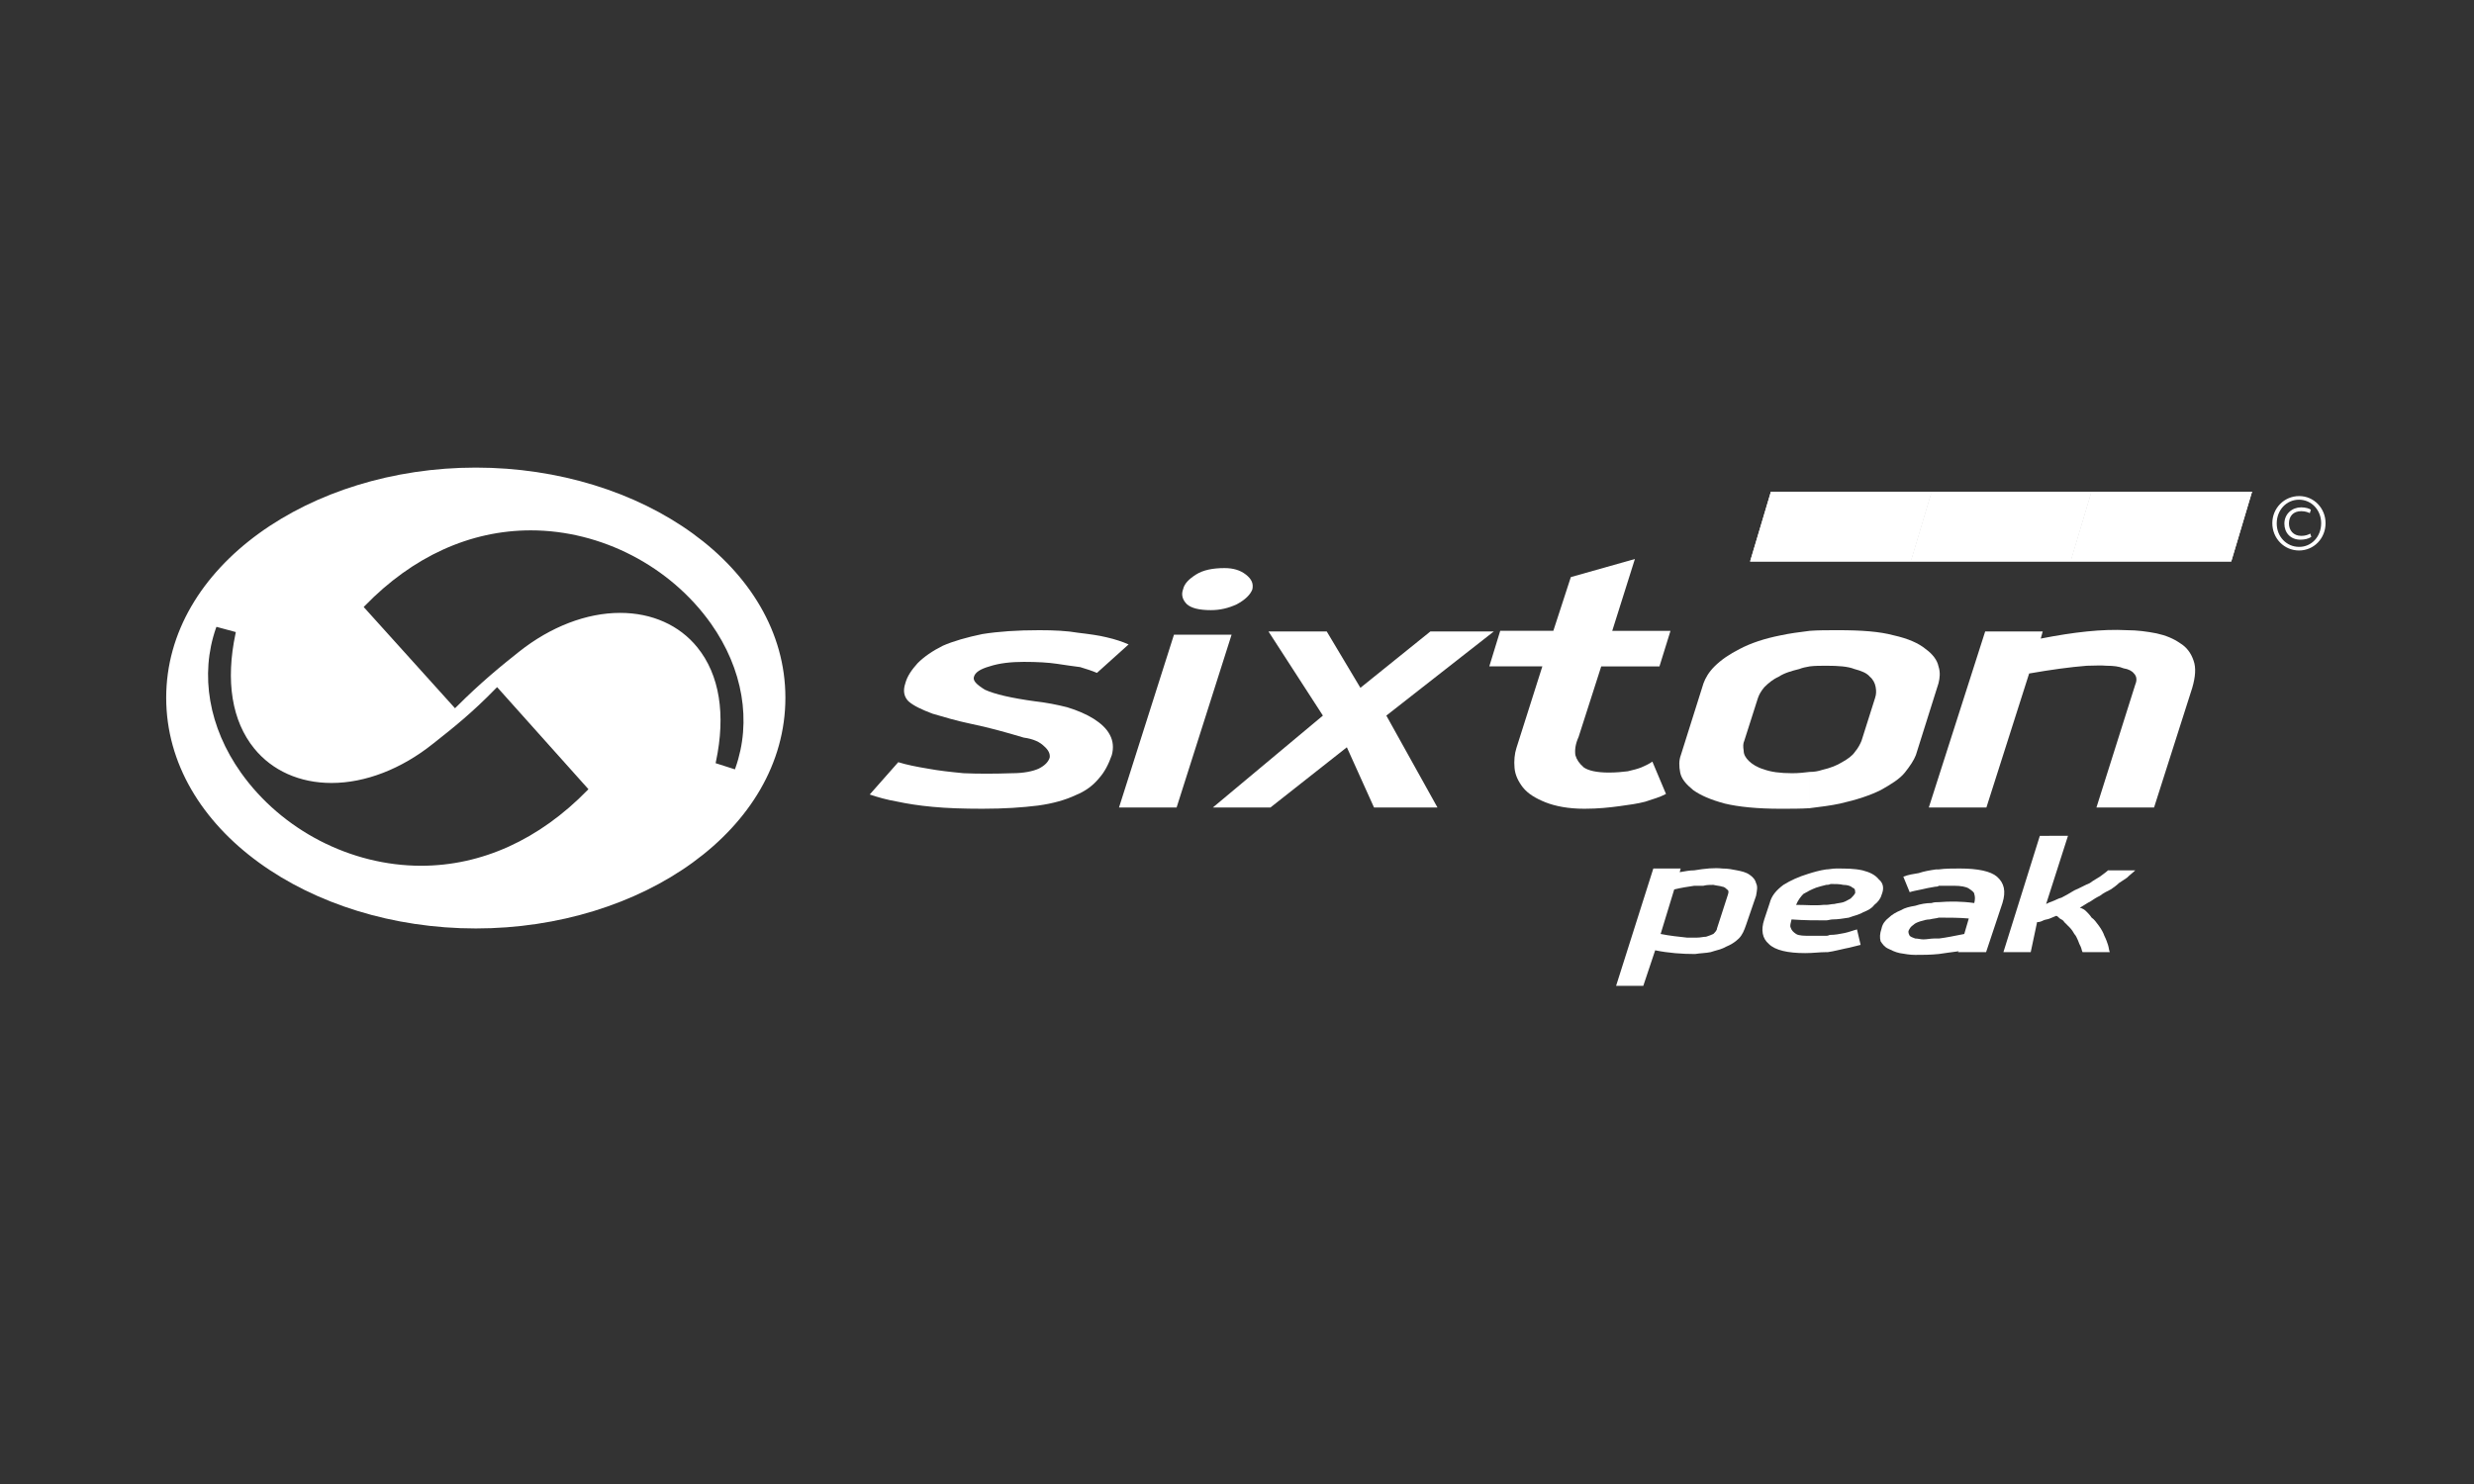 <?xml version="1.0" encoding="utf-8"?>
<!-- Generator: Adobe Illustrator 16.0.0, SVG Export Plug-In . SVG Version: 6.00 Build 0)  -->
<!DOCTYPE svg PUBLIC "-//W3C//DTD SVG 1.1//EN" "http://www.w3.org/Graphics/SVG/1.1/DTD/svg11.dtd">
<svg version="1.1" id="Laag_1" xmlns="http://www.w3.org/2000/svg" xmlns:xlink="http://www.w3.org/1999/xlink" x="0px" y="0px"
	 width="500px" height="300px" viewBox="0 0 500 300" enable-background="new 0 0 500 300" xml:space="preserve">
<rect x="0" y="0" width="500" height="300" fill="#333333" stroke="none"/>
<g>
	<g>
		<path fill="#E95A0C" d="M241.737-243.301c-0.342-2.022-4.109-1.747-5.135-1.698c-1.233,0.067-4.136,0.198-5.415,0.198
			c-7.427,0.04-14.827-0.761-22.076-1.433l0,0c-4.982-0.495-9.834-0.994-14.49-0.953c-7.287,0.035-13.958,1.994-13.406,5.156
			c0.339,2.036,4.116,1.761,5.133,1.707c1.249-0.076,4.151-0.194,5.424-0.207c7.42-0.027,14.827,0.774,22.074,1.432l0,0
			c4.991,0.51,9.837,0.996,14.491,0.969C235.631-238.167,242.289-240.14,241.737-243.301z"/>
	</g>
	<g>
		<path fill="#E95A0C" d="M241.737-193.903c-0.342-2.021-4.109-1.76-5.135-1.707c-1.233,0.068-4.136,0.213-5.415,0.213
			c-7.427,0.036-14.827-0.775-22.076-1.432l0,0c-4.982-0.514-9.834-1-14.49-0.975c-7.287,0.055-13.958,2.01-13.406,5.176
			c0.339,2.021,4.116,1.762,5.133,1.707c1.249-0.081,4.151-0.211,5.424-0.211c7.42-0.035,14.827,0.761,22.074,1.432l0,0
			c4.991,0.514,9.837,1,14.491,0.973C235.631-188.781,242.289-190.735,241.737-193.903z"/>
	</g>
	<g>
		<path fill="#E95A0C" d="M248.921-231.419c-0.402-1.612-1.878-1.942-3.291-1.942c-0.873,0-1.679,0.145-2.121,0.185
			c-1.334,0.131-4.124,0.352-5.474,0.418c-1.748,0.078-3.508,0.117-5.269,0.132c-2.961,0.026-5.939-0.068-8.902-0.186h-0.026
			c-4.123-0.274-8.174-0.72-12.527-1.139c-6.861-0.645-13.875-1.289-20.444-1.261c-0.199,0-0.395,0.013-0.587,0.013
			c-5.466,0.049-9.657,0.653-12.453,1.626c-2.812,0.972-4.177,2.271-4.155,3.639c0,0.193,0.02,0.378,0.071,0.577
			c0.408,1.603,1.878,1.945,3.294,1.945c0.875-0.013,1.682-0.149,2.114-0.185c1.341-0.145,4.124-0.37,5.478-0.424
			c1.745-0.089,3.507-0.13,5.271-0.144c2.948-0.013,5.931,0.068,8.898,0.185h0.023c4.127,0.288,8.183,0.721,12.53,1.145
			c6.866,0.644,13.865,1.287,20.458,1.26c0.19,0,0.381,0,0.577,0c5.463-0.054,9.651-0.67,12.463-1.631
			c2.811-0.972,4.164-2.282,4.149-3.662C248.999-231.051,248.966-231.235,248.921-231.419z"/>
	</g>
	<g>
		<path fill="#E95A0C" d="M220.239-257.551c-3.241-0.617-7.208-0.631-9.978-0.617c-2.968,0.118-6.382,0.554-9.021,1.302
			c-2.681,0.734-4.428,1.864-4.36,2.996c0.039,0.89,0.274,1.248,0.958,1.549c0.695,0.315,1.877,0.419,3.558,0.446
			c9.01,0.221,12.369,0.509,20.304,1.062c0.236,0.013,0.497,0.028,0.769,0.028c1.649-0.054,3.395-0.412,3.395-2.812
			C225.887-255.701,223.51-256.921,220.239-257.551z"/>
	</g>
	<g>
		<polygon fill="#E95A0C" points="155.527,-256.936 155.476,-256.736 142.835,-205.247 142.239,-203 127.782,-256.936 
			115.437,-256.936 101.345,-205.247 100.729,-203.054 87.254,-256.936 71.464,-256.936 92.783,-179.179 106.842,-179.179 
			121.187,-230.604 121.739,-228.493 134.924,-179.179 148.634,-179.179 170.17,-256.936 		"/>
	</g>
	<g>
		<path fill="#E95A0C" d="M331.964-203.973l0.021-0.042h-15.291v0.028l-1.445-0.685l1.445,0.685
			c-1.748,3.599-4.031,6.458-6.909,8.417c-3.11,2.113-6.905,3.072-11.317,3.1h-0.013h-0.316c-7.195,0-13.158-2.599-17.36-7.562
			c-4.188-4.887-6.224-10.994-6.263-17.862v-0.221v-0.027v-0.014v-0.103c0.014-6.938,2.174-13.094,6.355-17.994
			c4.2-4.949,10.085-7.575,17.279-7.562h0.19c4.5,0,8.333,1.104,11.443,3.217c2.852,1.946,5.155,4.716,6.909,8.3v0.014h15.291
			l-0.021-0.027c-2.01-7.719-5.737-13.827-11.377-18.385c-6.129-4.819-13.337-7.3-22.075-7.354l-0.059,0.026l-0.258-0.026
			c-11.13,0.04-20.079,3.886-27.246,11.795c-7.062,7.823-10.625,17.029-10.685,27.875h0.008v0.239
			c0.006,10.954,3.571,20.222,10.793,28.114c7.063,7.801,16.041,11.66,27.179,11.688l0,0c0.022,0,0.036,0,0.051,0
			c8.85-0.027,16.1-2.496,22.292-7.486C326.227-190.276,329.969-196.28,331.964-203.973z"/>
	</g>
	<g>
		<polygon fill="#E95A0C" points="388.786,-179.603 405.426,-179.603 377.388,-227.573 401.719,-256.695 385.058,-256.695 
			357.985,-224.894 357.985,-224.894 357.985,-256.695 343.742,-256.695 343.742,-179.589 357.985,-179.589 357.985,-204.905 
			367.995,-216.462 		"/>
	</g>
	<g>
		<g>
			<path fill="#E95A0C" d="M406.434-252.417c0.455-1.037,1.09-1.941,1.865-2.716c0.782-0.752,1.707-1.355,2.752-1.788
				c1.044-0.432,2.16-0.657,3.328-0.657c1.182,0,2.289,0.225,3.325,0.657c1.046,0.433,1.955,1.036,2.738,1.788
				c0.775,0.774,1.396,1.679,1.838,2.716c0.467,1.035,0.701,2.166,0.701,3.364c0,1.248-0.234,2.374-0.701,3.428
				c-0.44,1.05-1.062,1.955-1.838,2.729c-0.783,0.774-1.692,1.377-2.738,1.796c-1.036,0.437-2.145,0.645-3.325,0.645
				c-1.168,0-2.284-0.208-3.328-0.645c-1.045-0.419-1.97-1.022-2.752-1.796c-0.775-0.774-1.41-1.679-1.865-2.729
				c-0.449-1.054-0.693-2.18-0.693-3.428C405.74-250.251,405.984-251.382,406.434-252.417z M407.848-246.126
				c0.348,0.892,0.861,1.668,1.481,2.325c0.636,0.657,1.388,1.166,2.252,1.549c0.868,0.378,1.802,0.549,2.798,0.549
				c1.002,0,1.92-0.171,2.768-0.549c0.873-0.383,1.613-0.892,2.251-1.549c0.632-0.657,1.118-1.433,1.479-2.325
				c0.368-0.895,0.54-1.864,0.54-2.927c0-1.013-0.172-1.986-0.54-2.865c-0.359-0.877-0.847-1.652-1.479-2.296
				c-0.638-0.645-1.378-1.171-2.251-1.536c-0.848-0.383-1.766-0.567-2.768-0.567c-0.996,0-1.93,0.184-2.798,0.567
				c-0.864,0.365-1.616,0.892-2.252,1.536c-0.62,0.644-1.135,1.419-1.481,2.296c-0.365,0.878-0.54,1.852-0.54,2.865
				C407.308-247.99,407.482-247.021,407.848-246.126z M414.922-254.02c1.188,0,2.071,0.239,2.639,0.711
				c0.576,0.473,0.865,1.181,0.865,2.153c0,0.905-0.262,1.563-0.758,1.982c-0.521,0.423-1.135,0.658-1.884,0.747l2.865,4.414h-1.676
				l-2.728-4.306h-1.651v4.306h-1.549v-10.007H414.922z M414.23-249.579c0.349,0,0.673,0,1.006-0.028
				c0.298-0.027,0.576-0.089,0.819-0.198c0.243-0.104,0.442-0.275,0.586-0.495c0.153-0.225,0.216-0.527,0.216-0.933
				c0-0.328-0.062-0.594-0.188-0.788c-0.125-0.212-0.307-0.37-0.513-0.46c-0.198-0.108-0.434-0.185-0.703-0.225
				c-0.271-0.042-0.53-0.054-0.783-0.054h-2.073v3.18L414.23-249.579L414.23-249.579z"/>
		</g>
	</g>
	<g>
		<path fill="#E95A0C" d="M224.901-183.935c-0.695-0.303-1.89-0.406-3.559-0.447c-9.014-0.211-12.384-0.498-20.301-1.049
			c-0.236-0.014-0.505-0.04-0.761-0.04c-1.655,0.054-3.4,0.405-3.4,2.811c-0.021,2.111,2.335,3.333,5.618,3.954
			c3.246,0.627,7.212,0.64,9.974,0.627c2.968-0.131,6.383-0.551,9.029-1.299c2.679-0.748,4.425-1.877,4.359-3.008
			C225.833-183.265,225.586-183.62,224.901-183.935z"/>
	</g>
	<g>
		<path fill="#E95A0C" d="M248.921-206.562c-0.402-1.599-1.878-1.927-3.291-1.927c-0.873,0-1.679,0.144-2.121,0.185
			c-1.334,0.131-4.124,0.352-5.474,0.432c-1.748,0.064-3.508,0.104-5.269,0.117c-2.961,0-5.939-0.062-8.902-0.184h-0.026
			c-4.123-0.275-8.174-0.721-12.527-1.14c-6.861-0.645-13.875-1.275-20.444-1.262c-0.199,0-0.395,0.015-0.587,0.015
			c-5.466,0.035-9.657,0.653-12.453,1.625c-2.812,0.959-4.177,2.274-4.155,3.652c0,0.186,0.02,0.365,0.071,0.562
			c0.408,1.605,1.878,1.934,3.294,1.934c0.875,0,1.682-0.146,2.114-0.187c1.341-0.13,4.124-0.354,5.478-0.419
			c1.745-0.095,3.507-0.12,5.271-0.136c2.948,0,5.931,0.082,8.898,0.186h0.023c4.127,0.287,8.183,0.726,12.53,1.145
			c6.866,0.644,13.865,1.288,20.458,1.261c0.19,0,0.381,0,0.577,0c5.463-0.067,9.651-0.671,12.463-1.645
			c2.811-0.954,4.164-2.27,4.149-3.647C248.999-206.167,248.966-206.364,248.921-206.562z"/>
	</g>
	<g>
		<path fill="#E95A0C" d="M251.046-219.169c-0.433-1.536-1.785-1.873-3.209-1.887c-0.999,0-1.937,0.193-2.463,0.248
			c-1.406,0.172-4.36,0.473-5.805,0.59c-1.856,0.117-3.729,0.199-5.62,0.253c-0.157,0-0.315,0-0.486,0
			c-5.896,0-12.473-0.514-19.067-1.068l0,0c-8.141-0.747-16.359-1.626-23.896-1.626c-0.579,0-1.168,0-1.747,0.014
			c-0.047,0-0.086,0-0.117,0c-0.764,0.028-1.485,0.063-2.208,0.145c-0.13,0-0.243,0-0.328,0.014
			c-2.811,0.184-5.147,0.392-7.629,0.838c-1.977,0.301-6.954,1.802-6.88,4.345c0,0,0,0.028,0,0.041c0,0.213,0.032,0.447,0.096,0.686
			c0.428,1.549,1.779,1.892,3.212,1.892c0.998,0,1.944-0.185,2.45-0.251c1.409-0.172,4.364-0.474,5.811-0.578
			c1.851-0.131,3.735-0.199,5.627-0.247c0.15,0,0.309,0,0.479,0c5.897,0,12.489,0.509,19.081,1.05l0,0
			c8.129,0.76,16.355,1.639,23.879,1.639c0.601,0,1.184,0,1.755-0.022c0.051,0,0.092,0,0.13,0c0.755-0.028,1.479-0.081,2.206-0.136
			c0.117-0.014,0.237-0.014,0.316-0.014c2.821-0.193,5.145-0.405,7.63-0.838c1.981-0.301,6.964-1.801,6.88-4.345
			c0,0,0-0.027,0-0.054C251.14-218.696,251.112-218.931,251.046-219.169z"/>
	</g>
</g>
<g>
	<g>
		<g>
			<path fill="#3C87C7" d="M1319.627-161.196c11.762-0.952,22.342,10.559,23.561,25.617c1.212,15.058-7.384,28.113-19.145,29.059
				c-11.762,0.952-22.346-10.558-23.562-25.611C1299.27-147.189,1307.868-160.251,1319.627-161.196L1319.627-161.196z"/>
		</g>
		<g>
			<path fill="#3C87C7" d="M1268.846-157.103c8.158-0.657,15.562,7.963,16.465,19.194c0.913,11.223-5.006,20.921-13.176,21.578
				c-8.165,0.663-15.565-7.96-16.478-19.185C1254.757-146.743,1260.682-156.438,1268.846-157.103L1268.846-157.103z"/>
		</g>
		<g>
			<path fill="#3C87C7" d="M1225.43-144.637c-7.535,0.606-13.035,8.984-12.256,18.639c0.779,9.667,7.559,17.049,15.083,16.44
				c7.532-0.606,13.036-8.987,12.255-18.642C1239.731-137.864,1232.953-145.25,1225.43-144.637L1225.43-144.637z"/>
		</g>
		<g>
			<path fill="#3C87C7" d="M1191.871-112.979c7.167-0.577,13.633,6.64,14.391,16.069c0.761,9.427-4.462,17.591-11.627,18.172
				c-7.162,0.576-13.623-6.646-14.38-16.068C1179.493-104.24,1184.709-112.398,1191.871-112.979L1191.871-112.979z"/>
		</g>
		<g>
			<path fill="#3C87C7" d="M1166.928-73.85c5.097-0.414,9.76,5.554,10.385,13.282c0.621,7.731-3.021,14.37-8.125,14.785
				c-5.092,0.405-9.755-5.56-10.38-13.291C1158.18-66.801,1161.828-73.44,1166.928-73.85L1166.928-73.85z"/>
		</g>
	</g>
	<g>
		<path fill="#220000" d="M1513.451-84.606h-2.848v8.208h-3.214v-8.208h-3.218v-2.145h9.278L1513.451-84.606L1513.451-84.606z
			 M1529.171-76.398h-2.496v-8.208h-0.369l-2.856,5.715h-2.143l-2.855-5.715h-0.351v8.208h-2.505v-10.353h4.648l2.144,5.001
			l2.496-5.001h4.287V-76.398L1529.171-76.398z"/>
	</g>
	<g>
		<path fill="#220000" d="M1213.903-87.706h43.462v37.45h-11.438V-78.24h-6.291v27.984h-11.432V-78.24h-6.319v27.984h-11.427
			v-33.991C1210.918-86.157,1212.07-87.314,1213.903-87.706L1213.903-87.706z"/>
	</g>
	<g>
		<path fill="#220000" d="M1262.449-87.706h11.437v13.989h20.102v-13.989h11.44V-53.7c-0.464,1.899-1.618,3.045-3.463,3.443h-39.516
			v-9.467h31.537v-4.523h-28.094c-1.897-0.394-3.057-1.577-3.443-3.542V-87.706L1262.449-87.706z"/>
	</g>
	<g>
		<path fill="#220000" d="M1314.008-87.706h39.629v9.466h-31.544v4.523h31.544v20.402c-0.598,1.787-1.729,2.804-3.368,3.058h-39.606
			v-9.467h31.541v-4.523h-31.541v-20.398C1311.245-86.425,1312.368-87.44,1314.008-87.706L1314.008-87.706z"/>
	</g>
	<g>
		<path fill="#220000" d="M1370.305-78.24v18.517h20.213V-78.24H1370.305L1370.305-78.24z M1362.316-87.706h36.165
			c1.646,0.332,2.756,1.351,3.358,3.061v31.331c-0.604,1.787-1.712,2.804-3.358,3.058h-36.165c-1.901-0.461-3.045-1.61-3.438-3.443
			v-30.547C1359.329-86.157,1360.483-87.314,1362.316-87.706L1362.316-87.706z"/>
	</g>
	<g>
		<polygon fill="#220000" points="1407.084,-87.706 1418.504,-87.706 1418.504,-59.724 1450.055,-59.724 1450.055,-50.256 
			1407.084,-50.256 		"/>
	</g>
	<g>
		<polygon fill="#220000" points="1455.288,-87.706 1498.264,-87.706 1498.264,-78.24 1466.719,-78.24 1466.719,-73.717 
			1498.264,-73.717 1498.264,-64.247 1466.719,-64.247 1466.719,-59.724 1498.264,-59.724 1498.264,-50.256 1455.288,-50.256 		"/>
	</g>
	<g>
		<g>
			<path fill="#3C87C7" d="M1346.366-50.993h-0.145l-9.309,45.116h-3.457l-10.69-49.252h2.899l9.446,45.111h0.146l9.235-45.111
				h3.522l9.312,45.111h0.134l9.462-45.111h2.89l-10.754,49.252h-3.591L1346.366-50.993z"/>
		</g>
		<g>
			<path fill="#3C87C7" d="M1383.148-5.047c-9.521,0-11.868-8.488-11.868-18.903c0-10.349,2.348-18.829,12.273-18.829
				c9.531,0,11.874,8.48,11.874,18.829C1395.428-13.535,1393.086-5.047,1383.148-5.047z M1383.356-40.44
				c-6.907,0-9.179,6.141-9.179,16.559c0,10.346,2.271,16.491,9.179,16.491c6.899,0,9.172-6.146,9.172-16.491
				C1392.528-34.299,1390.256-40.44,1383.356-40.44z"/>
		</g>
		<g>
			<path fill="#3C87C7" d="M1401.579-41.955h2.62v6.274h0.135c1.308-4.137,4.279-7.099,9.036-7.099h1.521v2.34h-1.521
				c-6.144,0-9.171,5.728-9.171,11.661v22.902h-2.62V-41.955z"/>
		</g>
		<g>
			<path fill="#3C87C7" d="M1418.198-55.129h2.632v32.349h0.136l15.591-19.175h3.306l-11.17,13.384l13.18,22.695h-3.315
				l-11.728-20.349l-5.998,7.105v13.244h-2.632L1418.198-55.129L1418.198-55.129z"/>
		</g>
	</g>
</g>
<g>
	<g>
		<g>
			<g>
				<path fill="#FFFFFF" d="M221.694,136.031c-0.907-0.396-2.095-0.787-3.393-1.174c-1.323-0.141-2.762-0.396-4.715-0.667
					c-1.699-0.254-3.926-0.388-6.668-0.388c-2.613,0-4.971,0.266-6.939,0.914c-1.834,0.527-2.878,1.181-3.141,2.095
					c-0.262,0.788,0.518,1.575,2.218,2.621c1.974,0.909,5.374,1.697,10.218,2.355c2.22,0.255,4.312,0.658,6.4,1.186
					c2.094,0.638,3.925,1.436,5.361,2.337c1.444,0.922,2.624,1.974,3.28,3.269c0.652,1.194,0.777,2.622,0.384,4.067
					c-0.646,1.823-1.431,3.401-2.611,4.707c-1.172,1.438-2.744,2.614-4.717,3.399c-1.949,0.929-4.573,1.696-7.584,2.095
					c-3.138,0.393-6.797,0.647-11.239,0.647c-3.936,0-7.199-0.115-10.077-0.388c-2.883-0.26-5.24-0.658-7.063-1.043
					c-2.234-0.385-4.062-0.92-5.635-1.446l5.768-6.536c1.69,0.525,3.66,0.92,6.012,1.309c2.094,0.392,4.449,0.657,7.193,0.92
					c2.885,0.127,6.16,0.127,9.815,0c2.357,0,4.188-0.395,5.358-0.92c1.31-0.648,1.968-1.429,2.229-2.222
					c0.124-0.789-0.263-1.577-1.175-2.354c-0.789-0.78-2.095-1.438-4.057-1.699c-3.929-1.175-7.335-2.103-10.476-2.743
					c-3.143-0.656-5.76-1.443-7.973-2.095c-2.096-0.79-3.795-1.57-4.847-2.489c-0.907-0.92-1.175-2.095-0.649-3.662
					c0.383-1.446,1.307-2.75,2.481-4.058c1.305-1.307,3.015-2.491,5.107-3.532c2.09-0.922,4.838-1.702,7.983-2.358
					c3.27-0.519,7.046-0.78,11.507-0.78c3.002,0,5.619,0.13,7.853,0.52c2.217,0.261,4.182,0.526,5.752,0.917
					c1.7,0.388,3.271,0.914,4.44,1.438L221.694,136.031L221.694,136.031z"/>
			</g>
		</g>
		<g>
			<g>
				<path fill="#FFFFFF" d="M237.261,128.307l-11.107,34.934h11.64l11.112-34.934H237.261L237.261,128.307L237.261,128.307z
					 M253.102,119.152c-0.395,1.054-1.439,2.094-3.146,3.009c-1.695,0.786-3.396,1.181-5.229,1.181
					c-2.353,0-3.931-0.395-4.839-1.181c-0.927-0.915-1.188-1.955-0.791-3.009c0.257-1.178,1.185-2.088,2.619-3.006
					c1.442-0.915,3.401-1.305,5.751-1.305c1.706,0,3.145,0.39,4.317,1.305C252.962,117.064,253.357,117.975,253.102,119.152
					L253.102,119.152z"/>
			</g>
		</g>
		<g>
			<g>
				<polygon fill="#FFFFFF" points="256.366,127.659 268.14,127.659 274.941,139.045 289.074,127.659 301.897,127.659 
					280.182,144.662 290.515,163.24 277.692,163.24 272.202,151.068 256.757,163.24 245.119,163.24 267.359,144.662 				"/>
			</g>
		</g>
		<g>
			<g>
				<path fill="#FFFFFF" d="M325.838,127.527h11.771l-2.229,7.189h-11.769l-4.576,14.264c-0.652,1.44-0.788,2.612-0.652,3.667
					c0.258,0.908,0.787,1.696,1.698,2.485c0.92,0.649,2.611,1.046,5.096,1.046c1.442,0,2.756-0.13,3.799-0.262
					c1.176-0.266,2.098-0.525,2.75-0.784c0.913-0.391,1.703-0.789,2.22-1.17l2.753,6.536c-1.184,0.646-2.619,1.043-4.188,1.566
					c-1.437,0.385-3.271,0.65-5.237,0.91c-1.958,0.265-4.308,0.521-7.062,0.521c-3.269,0-5.887-0.521-7.85-1.296
					c-1.961-0.787-3.53-1.701-4.583-3.02c-0.907-1.17-1.565-2.477-1.689-3.924c-0.131-1.435,0-2.877,0.386-4.057l5.234-16.484
					h-10.721l2.207-7.189h10.735l3.536-10.862l12.948-3.656L325.838,127.527L325.838,127.527z"/>
			</g>
		</g>
		<g>
			<g>
				<path fill="#FFFFFF" d="M365.738,127.527c1.699-0.13,3.664-0.13,5.635-0.13c4.841,0,8.494,0.262,11.371,1.046
					c2.88,0.648,4.973,1.565,6.412,2.744c1.438,1.048,2.354,2.233,2.619,3.529c0.396,1.181,0.271,2.355,0,3.409l-4.573,14.521
					c-0.396,1.035-1.188,2.224-2.227,3.53c-1.055,1.308-2.753,2.347-4.849,3.529c-2.083,1.046-4.837,1.974-8.243,2.742
					c-1.833,0.397-3.919,0.657-6.146,0.931v-7.332c0.911,0,1.699-0.132,2.489-0.396c1.703-0.395,3.006-0.909,4.058-1.568
					c1.167-0.648,2.089-1.309,2.61-2.102c0.659-0.78,1.048-1.562,1.317-2.208l2.736-8.644c0.265-0.788,0.265-1.437,0.132-2.216
					c-0.132-0.788-0.528-1.57-1.17-2.103c-0.657-0.78-1.698-1.176-3.141-1.567c-1.319-0.527-3.274-0.659-5.632-0.659
					c-1.175,0-2.352,0-3.401,0.132v-7.188H365.738z M344.281,138.126c0.389-1.054,1.047-2.229,2.228-3.409
					c1.305-1.296,3.004-2.481,5.098-3.529c2.23-1.179,4.972-2.096,8.243-2.744c1.829-0.397,3.794-0.658,5.889-0.916v7.189
					c-0.79,0.141-1.437,0.261-2.095,0.527c-1.562,0.392-3,0.787-4.179,1.567c-1.184,0.532-2.094,1.314-2.888,2.103
					c-0.646,0.779-1.036,1.428-1.302,2.216l-2.758,8.644c-0.248,0.515-0.248,1.173-0.119,1.955c0,0.787,0.387,1.441,1.041,2.096
					c0.653,0.646,1.699,1.31,3.016,1.695c1.433,0.529,3.273,0.791,5.755,0.791c1.299,0,2.483-0.132,3.527-0.262v7.332
					c-1.825,0.115-3.794,0.115-5.889,0.115c-4.71,0-8.498-0.389-11.244-1.046c-2.882-0.769-4.978-1.696-6.422-2.742
					c-1.429-1.183-2.346-2.224-2.611-3.529c-0.258-1.308-0.258-2.495,0.132-3.53L344.281,138.126L344.281,138.126z"/>
			</g>
		</g>
		<g>
			<g>
				<path fill="#FFFFFF" d="M412.438,129.092c6.684-1.307,12.438-1.966,17.411-1.694c2.091,0,4.054,0.262,6.015,0.648
					c1.829,0.397,3.402,1.046,4.716,1.963c1.309,0.79,2.218,1.965,2.744,3.533c0.523,1.436,0.384,3.27-0.265,5.503l-7.719,24.195
					h-11.646l7.851-24.854c0.396-0.909,0.267-1.707-0.264-2.234c-0.387-0.517-1.164-0.908-2.09-1.043
					c-0.916-0.393-2.089-0.524-3.397-0.524c-1.308-0.124-2.619,0-4.055,0c-3.4,0.272-7.194,0.791-11.647,1.567l-8.636,27.088h-11.64
					l11.389-35.581h11.63L412.438,129.092L412.438,129.092z"/>
			</g>
		</g>
		<g>
			<g>
				<path fill="#FFFFFF" d="M342.406,175.943c2.218-0.367,4.047-0.547,5.699-0.367c1.101,0,2.022,0.182,2.94,0.367
					c0.919,0.184,1.844,0.373,2.578,0.914c0.545,0.371,1.102,0.92,1.28,1.668c0.371,0.73,0.189,1.466,0,2.572l-2.016,5.872
					c-0.377,1.099-0.746,2.028-1.474,2.759c-0.736,0.731-1.651,1.282-2.567,1.651c-0.923,0.55-2.028,0.729-3.125,1.099
					c-0.919,0.197-2.017,0.197-3.131,0.379h-0.188v-3.312c0.188,0,0.371,0,0.548,0c0.754,0,1.297-0.179,1.852-0.179
					c0.548-0.19,1.101-0.369,1.464-0.559c0.371-0.363,0.736-0.742,0.736-1.101l2.2-6.804c0.192-0.547,0.192-0.915-0.181-1.1
					c-0.177-0.189-0.555-0.551-0.92-0.551c-0.559-0.189-1.101-0.189-1.837-0.37c-0.729,0-1.285,0-2.019,0.181
					c-0.543,0-1.105,0-1.845,0v-3.121H342.406z M339.664,175.576l-0.189,0.74c1.098-0.189,2.019-0.373,2.932-0.373v3.123
					c-1.287,0.189-2.562,0.38-4.044,0.74l-2.747,9.002c1.839,0.368,3.676,0.56,5.329,0.737c0.549,0,0.92,0,1.462,0v3.312
					c-2.39,0-5.143-0.182-7.893-0.748l-2.399,7.18h-5.498l7.523-23.713H339.664L339.664,175.576z"/>
			</g>
		</g>
		<g>
			<g>
				<path fill="#FFFFFF" d="M369.064,175.758c0.547,0,1.273-0.182,2.014-0.182c2.028,0,3.679,0,5.329,0.367
					c1.481,0.373,2.58,0.914,3.312,1.834c0.913,0.748,1.101,1.84,0.55,3.13c-0.189,0.731-0.729,1.471-1.468,2.019
					c-0.557,0.749-1.285,1.104-2.213,1.473c-0.916,0.553-2.012,0.742-2.933,1.109c-1.106,0.171-2.213,0.361-3.316,0.361
					c-0.357,0-0.92,0.188-1.273,0.188v-3.131c0.547,0,1.102-0.179,1.647-0.179c0.729-0.19,1.285-0.19,1.836-0.369
					c0.559-0.183,1.106-0.56,1.476-0.739c0.356-0.361,0.732-0.73,0.914-1.1c0-0.548,0-0.922-0.558-1.094
					c-0.356-0.379-1.094-0.56-1.832-0.56c-0.734-0.182-1.66-0.182-2.567-0.182c-0.369,0.182-0.744,0.182-0.916,0.182
					L369.064,175.758L369.064,175.758L369.064,175.758z M369.064,189.178c0.172,0,0.354,0,0.731-0.179
					c1.092,0,2.018-0.188,2.94-0.371c0.918-0.181,1.839-0.56,2.567-0.739l0.733,3.123c-0.911,0.189-2.016,0.549-3.116,0.737
					c-0.925,0.183-2.21,0.551-3.505,0.729h-0.354v-3.301H369.064z M357.659,182.557c0.366-1.457,1.294-2.564,2.763-3.67
					c1.476-0.918,3.124-1.656,4.955-2.215c1.108-0.355,2.396-0.729,3.688-0.914v3.129c-0.739,0.18-1.468,0.37-2.027,0.561
					c-0.928,0.361-1.659,0.725-2.575,1.271c-0.547,0.56-1.101,1.289-1.467,2.208c2.021,0,3.853,0.186,5.511,0h0.56v3.131
					c-2.218,0-4.419,0-6.995-0.188c-0.172,0.736-0.361,1.291-0.172,1.652c0.172,0.547,0.54,0.926,1.098,1.287
					c0.552,0.368,1.65,0.368,2.941,0.368c1.101,0,2.21,0,3.128,0v3.302c-1.292,0-2.578,0.197-4.229,0.197
					c-3.495,0-6.066-0.566-7.355-1.847c-1.29-1.103-1.649-2.763-0.922-4.961L357.659,182.557L357.659,182.557z"/>
			</g>
		</g>
		<g>
			<g>
				<path fill="#FFFFFF" d="M395.692,192.479l0.192-0.18c-1.479,0.18-2.76,0.377-4.044,0.559v-3.129
					c1.47-0.183,3.301-0.552,5.141-0.92l0.915-3.131c-2.012-0.171-3.853-0.171-5.504-0.171h-0.552v-3.13
					c2.203-0.182,4.592-0.182,7.164,0.18c0.179-0.738,0.179-1.279,0-1.84c0-0.357-0.558-0.727-1.108-1.101
					c-0.544-0.36-1.652-0.552-2.939-0.552c-1.099,0-2.203,0-3.115,0v-3.309c1.284-0.182,2.743-0.182,4.227-0.182
					c3.668,0,6.248,0.551,7.525,1.652c1.471,1.297,1.838,2.941,1.106,5.327l-3.307,9.923h-5.701V192.479z M391.841,192.857
					c-1.658,0.18-3.312,0.18-4.778,0.18c-1.11,0-2.023-0.18-3.122-0.36c-0.925-0.196-1.655-0.567-2.396-0.928
					c-0.738-0.368-1.103-0.919-1.469-1.468c-0.185-0.734-0.185-1.473,0.186-2.571c0.182-0.924,0.741-1.653,1.476-2.202
					c0.55-0.558,1.465-1.109,2.386-1.478c0.918-0.546,1.831-0.735,2.941-0.921c1.098-0.362,2.199-0.553,3.301-0.553
					c0.555-0.18,0.929-0.18,1.479-0.18v3.13c-0.55,0.171-1.108,0.171-1.848,0.361c-0.553,0-1.284,0.187-1.834,0.368
					c-0.553,0.18-1.098,0.367-1.461,0.732c-0.56,0.371-0.747,0.739-0.928,1.098c-0.19,0.38,0,0.742,0.181,1.109
					c0.188,0.19,0.552,0.369,1.11,0.551c0.545,0,1.098,0.18,1.646,0.18c0.732,0,1.475-0.18,2.209-0.18c0.373,0,0.555,0,0.924,0
					L391.841,192.857L391.841,192.857L391.841,192.857z M391.841,179.066c-0.19,0.189-0.55,0.189-0.742,0.189
					c-1.104,0.189-2.013,0.36-2.757,0.551c-0.916,0.185-1.839,0.363-2.391,0.553l-1.287-3.131c0.916-0.371,2.034-0.558,3.128-0.729
					c1.102-0.374,2.201-0.557,3.499-0.743h0.55V179.066L391.841,179.066z"/>
			</g>
		</g>
		<g>
			<g>
				<path fill="#FFFFFF" d="M417.943,168.966l-4.415,13.781c0.366-0.19,0.743-0.369,1.283-0.551
					c0.559-0.189,1.112-0.558,1.841-0.737c0.741-0.359,1.66-0.92,2.577-1.468c1.286-0.545,2.208-1.104,3.125-1.466
					c0.729-0.558,1.467-0.926,2.026-1.297c0.73-0.558,1.281-0.912,1.647-1.285h5.514c-0.556,0.558-1.107,0.914-1.646,1.475
					c-0.56,0.359-1.118,0.729-1.66,1.107c-0.56,0.541-1.103,0.921-1.652,1.281c-0.737,0.363-1.471,0.731-2.201,1.291
					c-0.747,0.36-1.297,0.721-1.848,1.099c-0.73,0.36-1.471,0.913-2.198,1.288c0.555,0.189,0.918,0.365,1.278,0.733
					c0.368,0.369,0.74,0.731,1.106,1.289c0.548,0.361,0.913,0.909,1.473,1.652c0.537,0.729,0.919,1.468,1.102,2.018
					c0.368,0.729,0.551,1.283,0.734,1.835c0.184,0.547,0.184,1.098,0.367,1.467h-5.507c-0.195-0.369-0.195-0.729-0.374-1.099
					c-0.181-0.368-0.372-0.729-0.554-1.284c-0.188-0.367-0.369-0.919-0.732-1.287c-0.184-0.361-0.555-0.92-0.917-1.287
					c-0.369-0.361-0.742-0.735-1.108-1.104c-0.18-0.36-0.552-0.548-0.911-0.737c-0.368-0.354-0.56-0.539-0.737-0.539
					c-0.369,0.187-0.923,0.367-1.283,0.539c-0.377,0.189-0.927,0.189-1.293,0.377c-0.367,0.182-0.726,0.36-1.283,0.36l-1.284,6.062
					h-5.52l7.361-23.514L417.943,168.966L417.943,168.966z"/>
			</g>
		</g>
		<g>
			<g>
				<polygon fill="#FFFFFF" points="358.044,99.572 390.342,99.572 386.235,113.319 353.948,113.319 				"/>
			</g>
		</g>
		<g>
			<g>
				<polygon fill="#FFFFFF" points="422.634,99.572 454.94,99.572 450.828,113.319 418.527,113.319 				"/>
			</g>
		</g>
		<g>
			<g>
				<polygon fill="#FFFFFF" points="390.342,99.572 422.634,99.572 418.527,113.319 386.235,113.319 				"/>
			</g>
		</g>
		<g>
			<g>
				<path fill="#FFFFFF" d="M450.941,113.504h-97.242l4.204-14.107h97.245L450.941,113.504z M354.158,113.166h96.53l4.004-13.422
					h-96.521L354.158,113.166z"/>
			</g>
		</g>
		<g>
			<g>
				<polygon fill="#FFFFFF" points="358.044,99.572 390.342,99.572 386.235,113.319 353.948,113.319 				"/>
			</g>
		</g>
		<g>
			<g>
				<polygon fill="#FFFFFF" points="422.634,99.572 454.94,99.572 450.828,113.319 418.527,113.319 				"/>
			</g>
		</g>
		<g>
			<g>
				<polygon fill="#FFFFFF" points="390.342,99.572 422.634,99.572 418.527,113.319 386.235,113.319 				"/>
			</g>
		</g>
		<g>
			<g>
				<path fill="#FFFFFF" d="M450.941,113.504h-97.242l4.204-14.107h97.245L450.941,113.504z M354.158,113.166h96.53l4.004-13.422
					h-96.521L354.158,113.166z"/>
			</g>
		</g>
		<path fill="#FFFFFF" d="M96.161,94.527c-33.479,0-62.572,19.998-62.572,46.522c0,26.66,29.094,46.643,62.572,46.643
			c33.477,0,62.569-19.981,62.569-46.643C158.731,114.525,129.638,94.527,96.161,94.527z M118.72,159.75
			c-9.74,9.99-21.377,15.268-33.629,15.268c-14.205,0-28.146-7.201-36.396-18.82c-6.495-9.152-8.332-19.78-5.06-29.197l0.112-0.281
			l3.91,1.057l-0.056,0.298c-2.045,9.641-0.731,17.676,3.771,23.229c3.653,4.497,9.194,6.979,15.631,6.979
			c6.836,0,14.131-2.826,20.528-7.948l0.447-0.354c3.506-2.768,7.466-5.903,12.236-10.823l0.256-0.247l18.454,20.631L118.72,159.75z
			 M148.534,155.53l-3.91-1.25l0.062-0.278c2.033-9.593,0.734-17.586-3.75-23.131c-3.635-4.5-9.189-6.972-15.611-6.972
			c-6.79,0-14.047,2.791-20.424,7.854c-3.516,2.785-7.673,6.157-12.698,11.185l-0.246,0.238l-18.455-20.467l0.213-0.219
			c9.697-9.99,21.309-15.275,33.562-15.275c14.229,0,28.188,7.24,36.419,18.868c6.462,9.143,8.258,19.772,4.941,29.147
			L148.534,155.53z"/>
	</g>
	<g>
		<g>
			<path fill="#FFFFFF" d="M470,105.767c0,3.062-2.351,5.517-5.356,5.517c-3.021,0-5.403-2.455-5.403-5.517
				c0-3.021,2.382-5.483,5.426-5.483C467.65,100.283,470,102.745,470,105.767z M460.131,105.818c0,2.653,1.961,4.734,4.513,4.734
				c2.514,0.032,4.469-2.081,4.469-4.786c0-2.654-1.955-4.749-4.483-4.749C462.092,101.018,460.131,103.112,460.131,105.818z
				 M466.817,103.735c-0.229-0.122-0.883-0.401-1.72-0.401c-1.676,0-2.493,1.058-2.493,2.484c0,1.383,0.869,2.511,2.509,2.511
				c0.705,0,1.382-0.2,1.794-0.462l0.213,0.672c-0.625,0.409-1.44,0.561-2.186,0.561c-2.064,0-3.258-1.437-3.258-3.231
				c0-2.025,1.604-3.308,3.396-3.308c0.926,0,1.709,0.265,1.959,0.484L466.817,103.735z"/>
		</g>
	</g>
</g>
<g>
	<g>
		<g>
			<path fill="#1D1D1B" d="M-314.66-259.013h20.724c4.113,0,7.171,0.171,9.18,0.518c2.005,0.343,3.807,1.059,5.402,2.144
				c1.596,1.086,2.918,2.537,3.973,4.342c1.052,1.812,1.579,3.833,1.579,6.072c0,2.4-0.65,4.61-1.95,6.634
				c-1.3,2.026-3.067,3.549-5.305,4.564c3.158,0.921,5.583,2.492,7.279,4.715c1.693,2.22,2.54,4.825,2.54,7.82
				c0,2.334-0.552,4.622-1.653,6.855c-1.101,2.239-2.599,4.023-4.49,5.355c-1.893,1.334-4.234,2.147-7.03,2.44
				c-1.743,0.2-5.938,0.316-12.581,0.348h-17.667V-259.013z M-304.197-250.379v11.991h6.856c4.077,0,6.612-0.064,7.6-0.199
				c1.809-0.197,3.224-0.811,4.243-1.853c1.02-1.035,1.528-2.373,1.528-4.018c0-1.611-0.443-2.921-1.33-3.922
				c-0.891-1.004-2.205-1.603-3.947-1.802c-1.021-0.13-3.998-0.198-8.933-0.198L-304.197-250.379L-304.197-250.379z
				 M-304.197-229.806v13.868h9.719c3.75,0,6.134-0.098,7.155-0.297c1.546-0.296,2.812-0.986,3.799-2.072
				c0.987-1.085,1.48-2.55,1.48-4.392c0-1.58-0.377-2.902-1.135-3.972c-0.757-1.068-1.851-1.856-3.28-2.369
				c-1.433-0.509-4.533-0.767-9.303-0.767L-304.197-229.806L-304.197-229.806z"/>
			<path fill="#1D1D1B" d="M-255.052-207.204l-12.383-51.809h10.705l7.797,35.577l9.475-35.577h12.434l9.078,36.218l7.945-36.218
				h10.559l-12.582,51.809h-11.102l-10.314-38.733l-10.312,38.733H-255.052z"/>
			<path fill="#1D1D1B" d="M-147.436-207.204h-11.349l-4.539-11.742h-20.726l-4.242,11.742h-11.104l20.185-51.809h11.052
				L-147.436-207.204z M-166.68-227.682l-7.153-19.243l-6.959,19.243H-166.68z"/>
			<path fill="#1D1D1B" d="M-141.86-207.204v-51.809h22.008c5.559,0,9.589,0.47,12.089,1.405c2.5,0.937,4.505,2.6,6.019,4.982
				c1.513,2.386,2.27,5.107,2.27,8.168c0,3.878-1.144,7.091-3.428,9.622c-2.283,2.532-5.697,4.13-10.236,4.786
				c2.271,1.313,4.135,2.762,5.603,4.342c1.461,1.579,3.44,4.374,5.945,8.386l6.314,10.117h-12.485l-7.598-11.249
				c-2.662-4.047-4.491-6.596-5.478-7.648c-0.985-1.054-2.039-1.766-3.156-2.149c-1.117-0.374-2.884-0.566-5.279-0.566h-2.126
				v21.613H-141.86z M-131.4-237.106h7.747c5.036,0,8.175-0.21,9.427-0.641c1.248-0.426,2.229-1.161,2.933-2.197
				c0.713-1.035,1.062-2.328,1.062-3.872c0-1.743-0.468-3.148-1.404-4.221c-0.938-1.066-2.262-1.751-3.973-2.044
				c-0.819-0.1-3.354-0.147-7.598-0.147h-8.193V-237.106z"/>
			<path fill="#1D1D1B" d="M-89.604-207.204v-51.809h38.388v8.784h-27.931v11.492h26.006v8.688h-26.006v14.111h28.916v8.733
				L-89.604-207.204L-89.604-207.204z"/>
		</g>
		<g>
			<rect x="-315.422" y="-201.269" fill="#E21313" width="267.281" height="3.612"/>
		</g>
		<g>
			<path fill="#1D1D1B" d="M-48.092-262.917c0-2.519,1.995-4.536,4.518-4.536c2.505,0,4.514,2.018,4.514,4.536
				c0,2.498-2.009,4.516-4.514,4.516C-46.096-258.401-48.092-260.419-48.092-262.917z M-40.133-262.917
				c0-2.027-1.505-3.464-3.441-3.464c-1.973,0-3.445,1.437-3.445,3.464c0,2.008,1.474,3.446,3.445,3.446
				C-41.637-259.471-40.133-260.909-40.133-262.917z M-42.3-263.863c-0.09-0.558-0.559-0.835-1.116-0.835
				c-0.9,0-1.4,0.812-1.4,1.714c0,0.855,0.56,1.743,1.433,1.743c0.541,0,1.054-0.329,1.085-0.88h1.027
				c-0.127,1.096-1.06,1.757-2.112,1.757c-1.515,0-2.505-1.146-2.505-2.597c0-1.504,0.934-2.614,2.486-2.614
				c1.08,0,1.945,0.641,2.131,1.712H-42.3z"/>
		</g>
	</g>
	<g>
		<g>
			<g>
				<g>
					<g>
						<path fill="#E21313" d="M-424.396-271.365c0,0-2.436,64.639,43.875,97.42c0,0,46.615-32.332,44.174-97.87
							C-336.346-271.815-379.917-291.391-424.396-271.365z"/>
					</g>
					<g>
						<path fill="#12100B" d="M-381.289-172.865c-21.276-15.062-32.378-36.707-38.17-55.812l0,0
							c-5.783-19.117-6.287-35.754-6.29-41.014l0,0c0-1.108,0.021-1.712,0.021-1.729l0,0l0.035-0.811l0.752-0.344
							c15.253-6.882,30.398-9.149,43.74-9.149l0,0c26.079,0.009,45.298,8.646,45.396,8.692l0,0l0.756,0.334l0.029,0.827
							c0.063,1.684,0.096,3.352,0.096,4.989l0,0c0.003,31.438-11.194,54.96-22.386,70.577l0,0
							c-11.188,15.628-22.374,23.383-22.456,23.447l0,0l-0.77,0.531L-381.289-172.865L-381.289-172.865z M-423.089-269.691
							c-0.004,5.089,0.496,21.502,6.175,40.247l0,0c5.614,18.521,16.257,39.283,36.38,53.849l0,0
							c0.291-0.208,0.654-0.485,1.087-0.837l0,0c1.185-0.938,2.89-2.361,4.938-4.26l0,0c4.095-3.803,9.57-9.521,15.044-17.161l0,0
							c10.942-15.278,21.883-38.23,21.883-69.028l0,0c0-1.332-0.021-2.685-0.059-4.044l0,0c-0.026-0.008-0.05-0.026-0.079-0.037l0,0
							c-0.556-0.224-1.387-0.558-2.466-0.953l0,0c-2.152-0.793-5.307-1.847-9.258-2.908l0,0c-7.907-2.119-19.008-4.232-31.757-4.232
							l0,0c-12.819,0-27.29,2.142-41.887,8.563l0,0C-423.089-270.277-423.089-270.006-423.089-269.691L-423.089-269.691z"/>
					</g>
				</g>
				<g>
					<g>
						<path fill="#FFFFFF" d="M-380.966-181.72c-17.448-12.837-26.557-31.26-31.314-47.543l0,0
							c-4.754-16.305-5.163-30.475-5.163-34.961l0,0c0-0.938,0.019-1.45,0.019-1.458l0,0l0.021-0.567l0.508-0.245
							c12.528-5.846,24.964-7.783,35.921-7.783l0,0c21.415,0.012,37.202,7.377,37.274,7.407l0,0l0.511,0.233l0.021,0.559
							c0.049,1.441,0.075,2.853,0.075,4.261l0,0c0,26.78-9.184,46.812-18.368,60.128l0,0c-9.188,13.312-18.365,19.933-18.424,19.97
							l0,0l-0.545,0.395L-380.966-181.72L-380.966-181.72z M-415.602-264.224c0,4.368,0.403,18.395,5.09,34.447l0,0
							c4.634,15.87,13.436,33.688,30.083,46.165l0,0c0.25-0.189,0.587-0.461,0.984-0.793l0,0c0.983-0.802,2.386-2.018,4.076-3.649
							l0,0c3.374-3.251,7.885-8.151,12.396-14.683l0,0c9.022-13.08,18.04-32.726,18.04-59.081l0,0c0-1.188-0.02-2.398-0.055-3.612
							l0,0c-0.053-0.02-0.111-0.056-0.177-0.081l0,0c-0.456-0.198-1.144-0.47-2.032-0.812l0,0c-1.777-0.675-4.373-1.577-7.631-2.485
							l0,0c-6.504-1.812-15.648-3.641-26.146-3.623l0,0c-10.592,0-22.559,1.829-34.623,7.369l0,0
							C-415.597-264.845-415.602-264.565-415.602-264.224L-415.602-264.224z"/>
					</g>
				</g>
				<g>
					<g>
						<g>
							<path fill="#12100B" d="M-357.674-228.454c0,4.182-1.312,7.648-3.923,10.404c-2.977,3.153-8.208,4.739-15.687,4.739
								c-0.565,0-1.387-0.009-2.457-0.027c-1.089,0-1.896,0-2.416,0c-8.391,0-13.381-0.181-14.973-0.514
								c-0.656-0.145-0.99-0.495-0.99-1.063c0-2.432,0.143-6.115,0.424-11.052c0.291-4.928,0.43-8.621,0.43-11.078
								c0-2.64-0.137-7.585-0.408-14.864c-0.064-1.865-0.188-4.658-0.374-8.396l-0.033-0.466c-0.022-0.443,0.336-0.695,1.074-0.794
								c0.738-0.08,3.369-0.127,7.896-0.127c7.246,0,11.489,0.02,12.72,0.072c5.59,0.197,9.717,1.108,12.376,2.722
								c3.522,2.16,5.286,5.802,5.286,10.943c0,1.353-0.412,2.767-1.229,4.261c-0.59,1.071-1.362,2.134-2.319,3.206
								c-0.838,0.938-1.262,1.361-1.262,1.299c0,0.161,0.295,0.405,0.888,0.747c1.591,0.909,2.842,2.358,3.746,4.332
								C-358.085-232.334-357.674-230.454-357.674-228.454z M-372.335-247.65c0-1.953-0.979-3.25-2.938-3.88
								c-1.089-0.353-2.884-0.514-5.385-0.514c-2.456,0-3.682,0.18-3.682,0.548c0,0.433-0.04,1.083-0.121,1.955
								c-0.08,0.875-0.12,1.531-0.12,1.964c0,2.27,0.192,3.54,0.58,3.819c0.252,0.208,1.692,0.305,4.331,0.305
								C-374.782-243.453-372.335-244.856-372.335-247.65z M-371.313-228.589c0-2.044-0.854-3.432-2.559-4.162
								c-1.091-0.45-2.862-0.683-5.318-0.683c-2.936,0-4.522,0.116-4.772,0.324c-0.251,0.224-0.374,1.612-0.374,4.179
								c0,2.684,0.145,4.171,0.439,4.45c0.295,0.288,1.931,0.424,4.914,0.424c2.453,0,4.185-0.19,5.185-0.577
								C-372.142-225.292-371.313-226.607-371.313-228.589z"/>
						</g>
						<g>
							<path fill="#FFFFFF" d="M-379.739-212.733c-1.089,0-1.896,0-2.416,0l0,0c-4.198,0-7.55-0.037-10.057-0.127l0,0
								c-2.514-0.081-4.155-0.197-5.037-0.397l0,0c-0.411-0.08-0.79-0.251-1.068-0.549l0,0c-0.284-0.297-0.417-0.711-0.41-1.108l0,0
								c0-2.459,0.143-6.145,0.429-11.078l0,0c0.281-4.93,0.422-8.62,0.422-11.052l0,0c0-2.614-0.138-7.577-0.41-14.838l0,0
								c-0.067-1.865-0.191-4.658-0.375-8.367l0,0l-0.032-0.488c0-0.018-0.007-0.052-0.007-0.08l0,0
								c-0.007-0.378,0.223-0.792,0.538-0.999l0,0c0.308-0.209,0.663-0.298,1.082-0.351l0,0c0.833-0.093,3.428-0.146,7.969-0.146
								l0,0c7.255,0,11.48,0.027,12.737,0.071l0,0c5.65,0.208,9.859,1.109,12.676,2.819l0,0c3.73,2.271,5.594,6.206,5.579,11.468
								l0,0c0,1.467-0.443,2.99-1.299,4.559l0,0c-0.619,1.124-1.425,2.226-2.405,3.312l0,0c-0.352,0.399-0.626,0.694-0.835,0.912
								l0,0c0.087,0.061,0.188,0.136,0.308,0.198l0,0c1.722,0.98,3.059,2.539,4.01,4.603l0,0c0.854,1.854,1.283,3.827,1.283,5.917
								l0,0c0.002,4.315-1.362,7.964-4.092,10.828l0,0c-3.167,3.352-8.579,4.927-16.131,4.927l0,0
								C-377.857-212.699-378.68-212.707-379.739-212.733L-379.739-212.733z M-397.437-260.323c0.186,3.722,0.31,6.523,0.375,8.388
								l0,0c0.276,7.276,0.411,12.232,0.411,14.891l0,0c0,2.476-0.141,6.177-0.425,11.114l0,0
								c-0.283,4.926-0.425,8.608-0.425,11.016l0,0c0.003,0.172,0.035,0.216,0.082,0.278l0,0c0.049,0.046,0.169,0.127,0.423,0.171
								l0,0c0.701,0.164,2.351,0.299,4.83,0.389l0,0c2.481,0.073,5.82,0.118,10.013,0.118l0,0c0.521,0,1.327,0,2.432,0l0,0
								c1.066,0.027,1.879,0.035,2.441,0.035l0,0c7.405,0,12.456-1.576,15.239-4.549l0,0c2.504-2.631,3.749-5.928,3.754-9.981l0,0
								c0-1.911-0.39-3.709-1.171-5.403l0,0c-0.869-1.892-2.031-3.207-3.5-4.055l0,0c-0.474-0.279-0.781-0.476-1.021-0.782l0,0
								c-0.069-0.09-0.143-0.217-0.169-0.406l0,0c-0.002-0.026-0.002-0.044-0.002-0.071l0,0c-0.005,0-0.005-0.01-0.005-0.018l0,0
								c0-0.163,0.069-0.316,0.184-0.443l0,0c0.042-0.036,0.097-0.07,0.152-0.097l0,0c0.043-0.046,0.113-0.118,0.199-0.209l0,0
								c0.197-0.197,0.496-0.521,0.884-0.953l0,0c0.933-1.047,1.675-2.082,2.237-3.102l0,0c0.783-1.421,1.154-2.755,1.154-3.962l0,0
								c-0.017-5-1.674-8.378-4.99-10.423l0,0c-2.502-1.522-6.546-2.448-12.082-2.64l0,0c-1.199-0.045-5.452-0.062-12.694-0.062l0,0
								c-4.51,0-7.176,0.044-7.823,0.134l0,0c-0.195,0.029-0.345,0.048-0.432,0.093l0,0c-0.056,0.027-0.091,0.035-0.101,0.053l0,0
								L-397.437-260.323L-397.437-260.323z M-383.556-223.696c-0.286-0.073-0.503-0.106-0.767-0.343l0,0
								c-0.232-0.244-0.288-0.449-0.365-0.721l0,0c-0.063-0.271-0.109-0.594-0.149-0.984l0,0c-0.079-0.782-0.114-1.827-0.114-3.187
								l0,0c0.004-1.945,0.061-3.207,0.222-3.936l0,0c0.077-0.243,0.097-0.443,0.366-0.712l0,0c0.143-0.118,0.256-0.153,0.366-0.18
								l0,0c0.112-0.036,0.229-0.062,0.365-0.092l0,0c0.266-0.045,0.595-0.09,1.009-0.107l0,0c0.816-0.063,1.96-0.09,3.434-0.09l0,0
								c2.497,0.011,4.313,0.227,5.561,0.737l0,0c0.946,0.397,1.706,1.02,2.201,1.82l0,0c0.495,0.819,0.729,1.794,0.729,2.9l0,0
								c0,1.072-0.232,2.018-0.721,2.802l0,0c-0.484,0.785-1.229,1.361-2.162,1.73l0,0c-1.152,0.433-2.911,0.604-5.402,0.611l0,0
								C-381.241-223.445-382.72-223.51-383.556-223.696L-383.556-223.696z M-383.291-224.888c0.196,0.037,0.502,0.083,0.892,0.12
								l0,0c0.789,0.062,1.933,0.107,3.415,0.107l0,0c2.416,0,4.112-0.209,4.954-0.541l0,0c0.732-0.297,1.234-0.703,1.577-1.242l0,0
								c0.337-0.532,0.528-1.236,0.528-2.146l0,0l0,0c0-0.938-0.193-1.675-0.552-2.252l0,0c-0.355-0.577-0.88-1.017-1.633-1.341l0,0
								c-0.939-0.398-2.664-0.64-5.081-0.632l0,0c-1.326,0-2.371,0.018-3.132,0.062l0,0c-0.572,0.028-0.997,0.082-1.203,0.137l0,0
								c-0.001,0.008-0.007,0.019-0.009,0.034l0,0c-0.036,0.146-0.072,0.406-0.1,0.73l0,0c-0.062,0.667-0.095,1.648-0.095,2.919l0,0
								c0,1.172,0.026,2.1,0.086,2.793l0,0c0.045,0.602,0.128,1.034,0.182,1.198l0,0
								C-383.418-224.921-383.361-224.905-383.291-224.888L-383.291-224.888z M-383.694-243.018
								c-0.248-0.062-0.414-0.074-0.657-0.246l0,0h-0.002c-0.261-0.189-0.376-0.421-0.473-0.675l0,0
								c-0.096-0.252-0.162-0.539-0.214-0.892l0,0c-0.105-0.683-0.15-1.602-0.15-2.747l0,0c0-0.478,0.043-1.134,0.122-2.017l0,0
								c0.079-0.866,0.118-1.515,0.118-1.902l0,0c-0.003-0.234,0.107-0.439,0.226-0.559l0,0c0.124-0.126,0.247-0.189,0.368-0.242
								l0,0c0.244-0.107,0.511-0.171,0.848-0.216l0,0c0.673-0.1,1.611-0.146,2.854-0.146l0,0c2.529,0,4.358,0.163,5.576,0.541l0,0
								c1.062,0.343,1.922,0.893,2.498,1.657l0,0c0.581,0.774,0.859,1.73,0.858,2.81l0,0c0.018,1.58-0.761,2.912-2.142,3.687l0,0
								c-1.378,0.774-3.301,1.117-5.803,1.125l0,0C-381.662-242.847-382.967-242.894-383.694-243.018L-383.694-243.018z
								 M-383.478-244.235c0.176,0.037,0.444,0.071,0.796,0.09l0,0c0.692,0.044,1.702,0.082,3.014,0.082l0,0
								c2.386,0,4.13-0.36,5.191-0.964l0,0c1.062-0.631,1.507-1.404,1.527-2.623l0,0c-0.005-0.871-0.215-1.54-0.61-2.062l0,0
								c-0.397-0.532-1.009-0.946-1.892-1.233l0,0c-0.968-0.305-2.739-0.495-5.205-0.487l0,0c-0.934,0-1.682,0.026-2.231,0.081l0,0
								c-0.382,0.027-0.676,0.091-0.844,0.127l0,0c-0.011,0.44-0.051,1.009-0.117,1.739l0,0c-0.079,0.871-0.114,1.512-0.114,1.908
								l0,0c0,0.982,0.036,1.774,0.105,2.334l0,0c0.053,0.521,0.167,0.882,0.226,0.98l0,0
								C-383.596-244.253-383.548-244.243-383.478-244.235L-383.478-244.235z"/>
						</g>
					</g>
				</g>
			</g>
		</g>
		<g>
			<g>
				<path fill="#12100B" d="M-365.318-296.696l0.336,0.621l-0.251,0.324c-0.768,1.046-1.284,2.179-1.284,2.596
					c0,0.045,0.006,0.07,0.017,0.107c0.056,0.026,0.873,0.478,5.722-2.163l0.742,1.081l-9.754,8.143l-6.096,0.361l-3.658-9.171
					l1.394,0.532c1.107,0.405,4.294,1.271,5.704,0.288c0.495-0.332,0.732-0.9,0.754-1.863c0-0.029,0.087-0.381-0.168-0.704
					c-0.226-0.286-0.891-0.773-2.577-0.811l-3.842,1.38l-0.581-1.172c0.024-0.019,2.272-1.53,2.272-3.297
					c0-0.055,0-0.118-0.002-0.171c-0.101-1.189-1.383-2.342-3.577-3.343c-2.201,1.001-3.482,2.152-3.583,3.343
					c-0.006,0.053-0.009,0.116-0.009,0.171c0,1.767,2.253,3.278,2.271,3.297l-0.579,1.172l-3.609-1.343
					c-1.922,0-2.585,0.487-2.804,0.773c-0.264,0.323-0.171,0.675-0.15,0.865c0,0.802,0.238,1.37,0.731,1.702
					c1.416,0.982,4.602,0.117,5.711-0.288l1.396-0.532l-3.663,9.171l-6.107-0.361l-9.749-8.143l0.74-1.081
					c4.849,2.641,5.678,2.189,5.722,2.163c0.015-0.037,0.017-0.062,0.017-0.107c0-0.417-0.512-1.55-1.283-2.596l-0.196-0.405
					l0.193-0.369c0,0,0.079-0.163,0.086-0.163c-0.331-0.972-6.749-1.676-14.312-1.639c10.52,5.53,13.265,16.204,13.73,18.629
					c1.043,0,29.845,0,30.886,0c0.46-2.425,3.206-13.099,13.728-18.629C-358.564-298.364-364.982-297.66-365.318-296.696z"/>
			</g>
		</g>
	</g>
</g>
<g>
	<g>
		<path fill="#1D1D1B" d="M477.35-216.524h16.057l4.676,31.343l4.818-23.035h16.614l4.888,23.035l4.606-31.343h16.127
			l-11.171,49.147h-16.685l-6.074-26.459l-6.073,26.459h-16.614L477.35-216.524z"/>
		<path fill="#1D1D1B" d="M557.909-216.524h21.706l14.244,49.147h-16.824l-1.885-9.428l-12.702,0.002l-2.026,9.426h-16.124
			L557.909-216.524z M573.477-185.598l-4.676-21.502l-4.818,21.502H573.477z"/>
		<path fill="#1D1D1B" d="M598.573-216.524h15.429v38.605l17.03-0.003v10.545h-32.459V-216.524z"/>
		<path fill="#1D1D1B" d="M637.036-216.524h16.545v20.036l5.166,0.002l9.494-20.038h16.547v3.212l-11.311,21.152l12.915,21.568
			v3.215h-17.382l-10.542-19.547h-4.889v19.547h-16.545L637.036-216.524L637.036-216.524z"/>
		<path fill="#1D1D1B" d="M691.839-216.524h14.868l12.288,23.876l12.006-23.876h14.869v49.147h-14.872v-26.25l-9.072,17.174h-6.072
			l-9.146-17.174v26.25h-14.868V-216.524z"/>
		<path fill="#1D1D1B" d="M764.51-216.524l21.712,0.003l14.239,49.145h-16.823l-1.885-9.428h-12.702l-2.027,9.428h-16.126
			L764.51-216.524z M780.076-185.598l-4.679-21.502l-4.815,21.502H780.076z"/>
		<path fill="#1D1D1B" d="M809.118-206.121h-10.195l0.003-10.403h37.069v10.403H825.8v38.744h-16.682V-206.121z"/>
		<path fill="#1D1D1B" d="M842.767-216.524h34.486v10.821H860.08v8.938l15.707-0.002v9.006l-15.707-0.002v9.633l17.173,0.002v10.752
			h-34.486V-216.524z"/>
	</g>
	<g>
		
			<linearGradient id="SVGID_1_" gradientUnits="userSpaceOnUse" x1="938.848" y1="865.395" x2="946.664" y2="861.413" gradientTransform="matrix(1 0 0 -1 -181.983 595.275)">
			<stop  offset="0" style="stop-color:#3C3C3B"/>
			<stop  offset="0.236" style="stop-color:#373734"/>
			<stop  offset="0.573" style="stop-color:#292B21"/>
			<stop  offset="0.969" style="stop-color:#131603"/>
			<stop  offset="1" style="stop-color:#111400"/>
		</linearGradient>
		<path fill="url(#SVGID_1_)" d="M766.239-274.163l-12.312,9.808l1.946,2.551l11.652-9.918
			C767.526-271.722,766.974-273.676,766.239-274.163z"/>
		
			<linearGradient id="SVGID_2_" gradientUnits="userSpaceOnUse" x1="736.129" y1="892.342" x2="750.122" y2="885.212" gradientTransform="matrix(1 0 0 -1 -181.983 595.275)">
			<stop  offset="0" style="stop-color:#3C3C3B"/>
			<stop  offset="0.236" style="stop-color:#373734"/>
			<stop  offset="0.573" style="stop-color:#292B21"/>
			<stop  offset="0.969" style="stop-color:#131603"/>
			<stop  offset="1" style="stop-color:#111400"/>
		</linearGradient>
		<path fill="url(#SVGID_2_)" d="M553.004-294.473l14.978,4.843l1.044-3.029l-14.701-4.238
			C554.323-296.897,553.004-295.356,553.004-294.473z"/>
		<g>
			
				<linearGradient id="SVGID_3_" gradientUnits="userSpaceOnUse" x1="764.732" y1="919.628" x2="933.757" y2="844.373" gradientTransform="matrix(1 0 0 -1 -181.983 595.275)">
				<stop  offset="0" style="stop-color:#DDDB00"/>
				<stop  offset="1" style="stop-color:#DCDE4B"/>
			</linearGradient>
			<path fill="url(#SVGID_3_)" d="M650.375-252.822c-2.209,0-6.066-1.666-13.517-20.603c-1.936-4.521-8.615-16.562-16.479-18.528
				c-3.144-0.788-6.267,0.114-9.548,2.758c-14.288,11.498-31.563,6.632-40.456,2.792c-3.421-1.476-2.671-4.161-2.671-4.161
				l1.32-2.095c0.075,0.048,1.707-1.184,5.566,0.327c7.793,3.053,21.207,6.186,31.818-2.354c5.057-4.069,10.333-5.447,15.693-4.104
				c12.908,3.243,20.928,21.86,21.264,22.653l0.033,0.083c1.698,4.322,3.643,8.567,5.296,11.686
				c-0.174-3.724-0.701-8.458-1.188-12.825c-1.703-15.247-2.127-22.255,0.969-25.377c1.1-1.107,2.564-1.628,4.117-1.471
				c4.733,0.493,8.049,7.143,15.033,23.357c1.304,3.024,2.855,6.635,4.252,9.578c0.076-4.443-0.207-10.204-0.435-14.905
				c-0.752-15.609-0.844-21.113,2.472-23.237c1.313-0.838,2.955-0.892,4.399-0.137c2.994,1.562,5.396,6.788,10.562,19.227
				c1.611,3.881,3.744,9.017,5.527,12.621c0.2-4.296-0.182-10.154-0.509-15.181c-0.827-12.651-1.086-18.855,2.003-21.603
				c1.14-1.012,2.604-1.412,4.114-1.131c3.027,0.558,4.973,3.683,10.652,13.472c7.357,12.675,19.674,33.895,32.906,36.837
				c2.841,0.631,5.614,0.39,8.385-0.736c1.256-0.514,3.363-0.514,4.631-0.514l1.268,2.095c0,1.377-0.534,3.687-1.771,4.29
				c-4.559,2.221-9.267,2.81-14.04,1.748c-16.252-3.617-29.021-25.621-37.474-40.182c-1.401-2.408-2.897-4.995-4.159-6.997
				c-0.057,3.525,0.272,8.518,0.515,12.263c0.615,9.396,1.195,18.274-0.707,23.027c-1.241,3.098-3.547,3.45-4.481,3.456
				c-0.013,0-0.022,0-0.033-0.002c-4.351,0.002-6.83-5.091-13.336-20.76c-1.25-3.011-2.839-6.833-4.29-9.988
				c0.043,3.535,0.245,7.76,0.405,11.09c0.58,11.954,0.844,20.088-0.72,24.103c-1.135,2.914-3.467,3.184-4.153,3.196
				c-4.154,0.074-6.269-4.471-12.46-18.842c-2.187-5.084-5.5-12.768-7.935-16.795c-0.085,4.353,0.743,11.775,1.292,16.716
				c0.91,8.15,1.771,15.85,0.969,20.159c-0.747,4.011-3.08,4.824-4.405,4.951C650.862-252.844,650.631-252.822,650.375-252.822z"/>
		</g>
	</g>
	
		<linearGradient id="SVGID_4_" gradientUnits="userSpaceOnUse" x1="857.229" y1="894.473" x2="941.801" y2="863.691" gradientTransform="matrix(1 0 0 -1 -181.983 595.275)">
		<stop  offset="0" style="stop-color:#6F6F6E"/>
		<stop  offset="0.088" style="stop-color:#7C7C7B"/>
		<stop  offset="0.283" style="stop-color:#939393"/>
		<stop  offset="0.49" style="stop-color:#A4A4A4"/>
		<stop  offset="0.717" style="stop-color:#AEAEAE"/>
		<stop  offset="1" style="stop-color:#B1B1B1"/>
	</linearGradient>
	<path fill="url(#SVGID_4_)" d="M756.088-260.023c1.235-0.601,1.771-2.912,1.771-4.288l-1.268-2.095c-1.268,0-3.375,0-4.631,0.511
		c-2.771,1.13-5.541,1.37-8.385,0.736c-13.232-2.941-25.549-24.159-32.906-36.837c-5.685-9.788-7.625-12.911-10.652-13.472
		c-1.512-0.279-2.974,0.122-4.114,1.133c-3.089,2.748-2.83,8.952-2.003,21.606c0.327,5.024,0.709,10.881,0.513,15.176
		c-1.784-3.6-3.92-8.741-5.528-12.616c-4.771-11.49-7.186-16.816-9.885-18.794c-1.287,0.245-0.911,11.841-0.917,11.505
		c1.451,3.158,3.041,6.976,4.293,9.991c6.506,15.669,8.982,20.759,13.333,20.759c0.011,0,0.022,0,0.03,0
		c0.938-0.006,3.243-0.355,4.484-3.452c1.902-4.754,1.322-13.631,0.711-23.029c-0.248-3.745-0.574-8.737-0.519-12.264
		c1.262,2.004,2.758,4.587,4.159,6.996c8.448,14.562,21.222,36.567,37.474,40.181C746.823-257.212,751.532-257.801,756.088-260.023z
		"/>
	
		<linearGradient id="SVGID_5_" gradientUnits="userSpaceOnUse" x1="854.879" y1="890.878" x2="878.396" y2="880.408" gradientTransform="matrix(1 0 0 -1 -181.983 595.275)">
		<stop  offset="0" style="stop-color:#1D1D1B"/>
		<stop  offset="1" style="stop-color:#1D1D1B;stop-opacity:0"/>
	</linearGradient>
	<path opacity="0.46" fill="url(#SVGID_5_)" enable-background="new    " d="M693.699-279.037
		c-1.615-3.437-3.412-7.756-4.808-11.124c-4.771-11.485-7.188-16.812-9.886-18.793c-1.288,0.244-0.912,11.841-0.915,11.507
		c1.453,3.155,3.038,6.979,4.288,9.987c2.927,7.045,5.036,11.943,6.869,15.21L693.699-279.037z"/>
	<g>
		<path fill="#1D1D1B" d="M879.972-213.695c0-2.519,1.994-4.537,4.519-4.537c2.503,0,4.514,2.019,4.514,4.537
			c0,2.498-2.011,4.517-4.514,4.517C881.966-209.18,879.972-211.197,879.972-213.695z M887.931-213.695
			c0-2.028-1.505-3.464-3.44-3.464c-1.975,0-3.445,1.436-3.445,3.464c0,2.008,1.472,3.446,3.445,3.446
			C886.426-210.249,887.931-211.688,887.931-213.695z M885.764-214.641c-0.089-0.559-0.559-0.836-1.116-0.836
			c-0.901,0-1.401,0.812-1.401,1.713c0,0.856,0.56,1.744,1.434,1.744c0.54,0,1.054-0.33,1.085-0.88h1.028
			c-0.127,1.097-1.061,1.758-2.113,1.758c-1.516,0-2.505-1.149-2.505-2.598c0-1.505,0.934-2.613,2.486-2.613
			c1.079,0,1.946,0.64,2.132,1.712H885.764z"/>
	</g>
</g>
<g>
	<path fill="#575756" d="M-437.146,367.414l-14.662,21.857c-1.462,2.612-1.45,7.164,0.04,9.769l9.252,16.028
		c1.5,2.604,5.477,4.908,8.503,4.908h18.492c3.015,0,6.98-2.297,8.515-4.908l9.238-16.028c1.505-2.618,1.5-7.233,0-9.847
		l-14.36-21.838c-0.07-0.088-0.41-1.25-0.41-1.369v-11.965c0-4.676,12.071-3.352,16.135,3.651l15.271,26.504
		c3.197,5.579,3.192,14.38,0,19.949l-13.094,22.699c-3.229,5.55-10.83,9.962-17.265,9.962h-26.168
		c-6.443,0-14.062-4.399-17.268-9.962l-13.096-22.699c-3.198-5.569-3.186-14.396,0.014-19.961l16.021-26.601
		c3.826-5.496,15.241-8.664,15.383-3.623c0,0,0.078,3.065,0.123,6.109C-436.465,361.413-436.088,366.18-437.146,367.414"/>
	<path fill="#EF7D00" d="M-431.159,413.54c-2.627,0-5.839-1.862-7.144-4.129l-6.197-10.734c-1.304-2.271-1.304-5.995,0-8.255
		l6.197-10.744c1.304-2.26,4.517-4.109,7.144-4.109h12.383c2.625,0,5.83,1.851,7.14,4.109l6.206,10.744c1.3,2.26,1.3,5.984,0,8.255
		l-6.194,10.734c-1.32,2.267-4.524,4.129-7.15,4.129H-431.159z"/>
	<path fill="#575756" d="M-189.471,388.938c-4.486,0-8.365-1.582-11.52-4.707c-3.177-3.139-4.772-7.03-4.772-11.555v-4.281
		c0-4.485,1.602-8.349,4.759-11.504c3.16-3.152,7.035-4.74,11.507-4.74h28.897c4.422,0,8.188,1.564,11.189,4.728
		c2.963,3.14,4.454,6.988,4.454,11.488v2.063c0,0.916-0.812,1.721-1.729,1.721h-9.724c-0.912,0-1.727-0.805-1.727-1.721v-2.035
		c0-1.742-1.354-3.058-3.078-3.058h-28.259c-1.743,0-3.098,1.325-3.098,3.08v4.274c0,0.979,0.305,1.688,0.887,2.274
		c0.625,0.606,1.313,0.894,2.211,0.894h28.929c4.491,0,8.359,1.617,11.521,4.809c3.14,3.176,4.744,7.023,4.744,11.46v5.15
		c0,4.485-1.59,8.355-4.749,11.502c-3.166,3.163-7.031,4.751-11.517,4.751h-28.326c-4.483,0-8.358-1.588-11.515-4.751
		c-3.15-3.152-4.764-7.031-4.764-11.51v-2.159c0-0.912,0.807-1.719,1.723-1.719h9.726c0.916,0,1.725,0.807,1.725,1.719v2.151
		c0,1.747,1.365,3.088,3.103,3.088h28.314c0.911,0,1.6-0.299,2.2-0.892c0.608-0.609,0.896-1.31,0.896-2.196v-5.159
		c0-0.974-0.299-1.689-0.896-2.289c-0.604-0.6-1.295-0.877-2.2-0.877H-189.471L-189.471,388.938z M-265.315,388.938
		c-0.909,0-1.604,0.278-2.205,0.886c-0.595,0.592-0.907,1.302-0.907,2.28v5.16c0,0.895,0.3,1.587,0.907,2.196
		c0.597,0.593,1.293,0.892,2.205,0.892h28.917c1.734,0,3.09-1.349,3.09-3.088v-8.326H-265.315L-265.315,388.938z M-233.308,368.417
		c0-0.896-0.283-1.573-0.896-2.196c-0.61-0.593-1.302-0.884-2.192-0.884h-28.241c-0.905,0-1.6,0.291-2.206,0.884
		c-0.599,0.608-0.892,1.295-0.892,2.174l-0.003,2.664c-0.004,0.924-0.817,1.728-1.731,1.728l-9.625-0.013
		c-0.91,0-1.716-0.821-1.716-1.735v-2.672c0-4.464,1.569-8.319,4.701-11.482c3.131-3.146,6.991-4.733,11.485-4.733h28.229
		c4.486,0,8.358,1.589,11.521,4.742c3.154,3.162,4.755,7.025,4.755,11.504v28.884c0,4.485-1.595,8.355-4.755,11.502
		c-3.161,3.163-7.033,4.751-11.521,4.751h-28.932c-4.483,0-8.354-1.58-11.517-4.751c-3.165-3.146-4.761-7.017-4.761-11.502v-5.15
		c0-4.437,1.602-8.284,4.754-11.46c3.161-3.191,7.04-4.809,11.523-4.809h32.021v-7.444H-233.308z M-315.241,400.352
		c1.74,0,3.094-1.349,3.094-3.088v-5.16c0-0.973-0.312-1.688-0.895-2.281c-0.609-0.605-1.305-0.885-2.199-0.885h-32.013v11.414
		H-315.241L-315.241,400.352z M-347.254,375.859h32.013c1.806,0,3.094-1.375,3.094-3.168v-4.274c0-0.896-0.285-1.573-0.895-2.196
		c-0.609-0.593-1.305-0.884-2.199-0.884h-32.013V375.859z M-360.445,353.869c0-0.916,0.806-1.721,1.731-1.721h43.474
		c4.484,0,8.36,1.588,11.523,4.742c3.157,3.161,4.757,7.025,4.757,11.504v4.297c0,3.568-1.079,6.819-3.194,9.709
		c2.116,2.884,3.194,6.146,3.194,9.728v5.15c0,4.485-1.6,8.355-4.757,11.502c-3.163,3.171-7.039,4.751-11.523,4.751h-43.474
		c-0.926,0-1.731-0.797-1.731-1.713V353.869z M-115.688,388.921v8.352c0,0.893,0.3,1.587,0.909,2.201
		c0.602,0.593,1.288,0.899,2.188,0.899h28.884c0.896,0,1.579-0.293,2.195-0.906c0.605-0.607,0.899-1.303,0.899-2.195v-2.768
		c0-0.92,0.808-1.727,1.719-1.727h9.727c0.919,0,1.724,0.807,1.724,1.727v2.768c0,4.479-1.61,8.356-4.755,11.51
		c-3.157,3.163-7.021,4.751-11.509,4.751h-28.884c-4.491,0-8.354-1.588-11.512-4.751c-3.158-3.146-4.75-7.017-4.75-11.502v-28.885
		c0-4.478,1.592-8.342,4.75-11.504c3.158-3.152,7.021-4.74,11.512-4.74h28.884c4.486,0,8.352,1.588,11.509,4.74
		c3.145,3.155,4.755,7.019,4.755,11.498v18.807c0,0.908-0.805,1.727-1.724,1.727L-115.688,388.921L-115.688,388.921z
		 M-80.611,368.352c0-0.887-0.294-1.582-0.898-2.189c-0.613-0.611-1.297-0.882-2.196-0.882h-28.884
		c-0.904,0-1.601,0.284-2.188,0.882c-0.609,0.607-0.909,1.304-0.909,2.189v7.479h35.077L-80.611,368.352L-80.611,368.352z"/>
	<path fill="#575756" d="M-109.287,426.214c-0.441,0.104-0.562,0.228-0.585,0.248c-0.162,0.248-0.319,1.463-0.319,4.01
		c0,1.879,0.188,2.743,0.352,2.93c0.135,0.167,0.791,0.369,2.412,0.369c1.554,0,2.133-0.238,2.252-0.392
		c0.175-0.258,0.342-1.326,0.342-3.499c0-2.196-0.167-3.229-0.319-3.433c-0.247-0.346-2.024-0.374-2.33-0.374
		C-108.27,426.073-108.86,426.118-109.287,426.214 M-102.486,424.311c0.803,0.93,1.12,2.824,1.12,5.443
		c0,2.848-0.317,4.875-1.124,5.806c-0.84,0.942-2.685,1.296-5.195,1.296c-2.285,0-3.99-0.354-4.833-1.27
		c-0.819-0.913-1.137-2.75-1.137-5.261c0-2.974,0.31-5.058,1.112-6.001c0.837-0.967,2.702-1.338,5.244-1.338
		C-105.017,422.986-103.304,423.357-102.486,424.311 M-134.851,436.231c0,0.271-0.251,0.519-0.52,0.519h-2.397
		c-0.272,0-0.513-0.248-0.513-0.519v-12.607c0-0.271,0.239-0.527,0.513-0.527h2.397c0.269,0,0.52,0.256,0.52,0.527V436.231z
		 M-162.823,436.231c0,0.271-0.241,0.519-0.518,0.519h-2.389c-0.277,0-0.522-0.248-0.522-0.519v-9.951h-3.129
		c-0.27,0-0.517-0.244-0.517-0.527v-2.129c0-0.271,0.247-0.527,0.517-0.527h9.805c0.278,0,0.525,0.256,0.525,0.527v2.129
		c0,0.283-0.247,0.527-0.525,0.527h-3.247V436.231L-162.823,436.231z M-190.475,431.219c0.273,0,0.521,0.241,0.521,0.504v0.438
		c0,1.765-0.312,3.135-1.157,3.812c-0.799,0.646-2.408,0.88-4.568,0.88c-2.451,0-4.274-0.373-5.019-1.436
		c-0.691-0.972-0.962-3.344-0.962-6.827c0-2.086,0.384-3.676,1.357-4.484c0.935-0.799,2.741-1.12,5.2-1.12
		c1.8,0,3.188,0.27,3.946,0.949c0.782,0.689,1.075,1.954,1.075,3.579c0.015,0.354-0.007,0.813-0.509,0.813h-2.396
		c-0.272,0-0.521-0.234-0.521-0.521v-0.313c0-0.834-0.175-1.105-0.264-1.163c-0.143-0.116-0.675-0.257-1.813-0.257
		c-1.557,0-2.164,0.22-2.279,0.367c-0.155,0.182-0.322,1.022-0.322,2.89c0,2.497,0.141,3.732,0.317,4.026
		c0.097,0.159,0.628,0.414,2.163,0.414c1.471,0,2.335,0.162,2.335-1.47c-0.019-0.373-0.134-1.083,0.493-1.083L-190.475,431.219
		L-190.475,431.219z M-228.819,428.365h5.397c0.272,0,0.51,0.241,0.51,0.525v1.764c0,0.264-0.236,0.513-0.51,0.513h-5.397v2.523
		h5.775c0.271,0,0.514,0.252,0.514,0.521v2.021c0,0.271-0.242,0.519-0.514,0.519h-8.686c-0.277,0-0.518-0.248-0.518-0.519v-12.607
		c0-0.271,0.239-0.527,0.518-0.527h8.632c0.268,0,0.515,0.256,0.515,0.527v2.01c0,0.271-0.247,0.516-0.515,0.516h-5.723
		L-228.819,428.365L-228.819,428.365z M-256.546,436.231c0,0.271-0.24,0.519-0.515,0.519h-2.395c-0.283,0-0.521-0.248-0.521-0.519
		v-9.951h-3.125c-0.27,0-0.515-0.244-0.515-0.527v-2.129c0-0.271,0.245-0.527,0.515-0.527h9.812c0.273,0,0.521,0.256,0.521,0.527
		v2.129c0,0.283-0.246,0.527-0.521,0.527h-3.256V436.231z M-291.705,426.214c-0.446,0.104-0.567,0.228-0.587,0.248
		c-0.162,0.248-0.32,1.463-0.32,4.01c0,1.879,0.188,2.743,0.348,2.93c0.136,0.167,0.8,0.369,2.424,0.369
		c1.546,0,2.132-0.238,2.25-0.392c0.174-0.258,0.342-1.326,0.342-3.499c0-2.188-0.168-3.229-0.329-3.433
		c-0.241-0.346-2.014-0.374-2.321-0.374C-290.697,426.073-291.279,426.118-291.705,426.214 M-284.896,424.311
		c0.798,0.93,1.113,2.824,1.113,5.443c0,2.848-0.315,4.875-1.129,5.806c-0.829,0.942-2.678,1.296-5.194,1.296
		c-2.284,0-3.988-0.354-4.828-1.27c-0.821-0.913-1.141-2.75-1.141-5.261c0-2.974,0.309-5.058,1.108-6.001
		c0.842-0.967,2.7-1.338,5.253-1.338C-287.427,422.986-285.725,423.357-284.896,424.311 M-321.921,429.446
		c1.384,0,1.52-0.313,1.52-1.683c0-0.924-0.143-1.303-0.225-1.392c-0.062-0.072-0.339-0.225-1.129-0.225h-3.085v3.298
		L-321.921,429.446L-321.921,429.446z M-318.203,430.926c0.745,0.482,1.13,1.354,1.13,2.523v2.782c0,0.271-0.249,0.519-0.521,0.519
		h-2.395c-0.275,0-0.516-0.248-0.516-0.519v-2.299c0-1.025-0.42-1.435-1.409-1.435h-2.927v3.732c0,0.271-0.243,0.519-0.516,0.519
		h-2.392c-0.276,0-0.52-0.248-0.52-0.519v-12.607c0-0.271,0.243-0.527,0.52-0.527h6.208c3.146,0,4.604,0.949,4.604,4.229
		c0,1.28-0.145,2.29-0.526,2.897C-317.64,430.503-317.888,430.751-318.203,430.926 M-354.81,429.616c1.12,0,1.613-0.142,1.727-0.242
		c0.098-0.073,0.269-0.432,0.269-1.375c0-1.122-0.16-1.544-0.232-1.618c-0.059-0.073-0.445-0.231-1.518-0.231h-2.451v3.468
		L-354.81,429.616L-354.81,429.616z M-360.445,423.624c0-0.271,0.241-0.527,0.521-0.527h5.079h0.633c1.72,0,3.055,0.286,3.806,1.055
		c0.76,0.745,1.053,2.077,1.056,3.804c0,3.695-1.147,4.712-4.809,4.712l-0.555,0.007h-2.302v3.56c0,0.271-0.241,0.519-0.513,0.519
		h-2.397c-0.278,0-0.52-0.248-0.52-0.519L-360.445,423.624L-360.445,423.624z M-70.862,431.847l-0.01-0.965v-7.258
		c0-0.271,0.239-0.527,0.519-0.527h2.396c0.273,0,0.516,0.256,0.516,0.527v12.607c0,0.271-0.241,0.519-0.516,0.519h-4.063
		c-0.107,0-0.4-0.182-0.452-0.278c-1.461-2.814-3.001-5.53-4.292-8.385l0.011,0.906v7.238c0,0.271-0.251,0.519-0.516,0.519h-2.399
		c-0.271,0-0.513-0.248-0.513-0.519v-12.607c0-0.271,0.241-0.527,0.513-0.527h4.056c0.131,0,0.408,0.183,0.468,0.286l3.275,6.395
		L-70.862,431.847z"/>
</g>
</svg>
